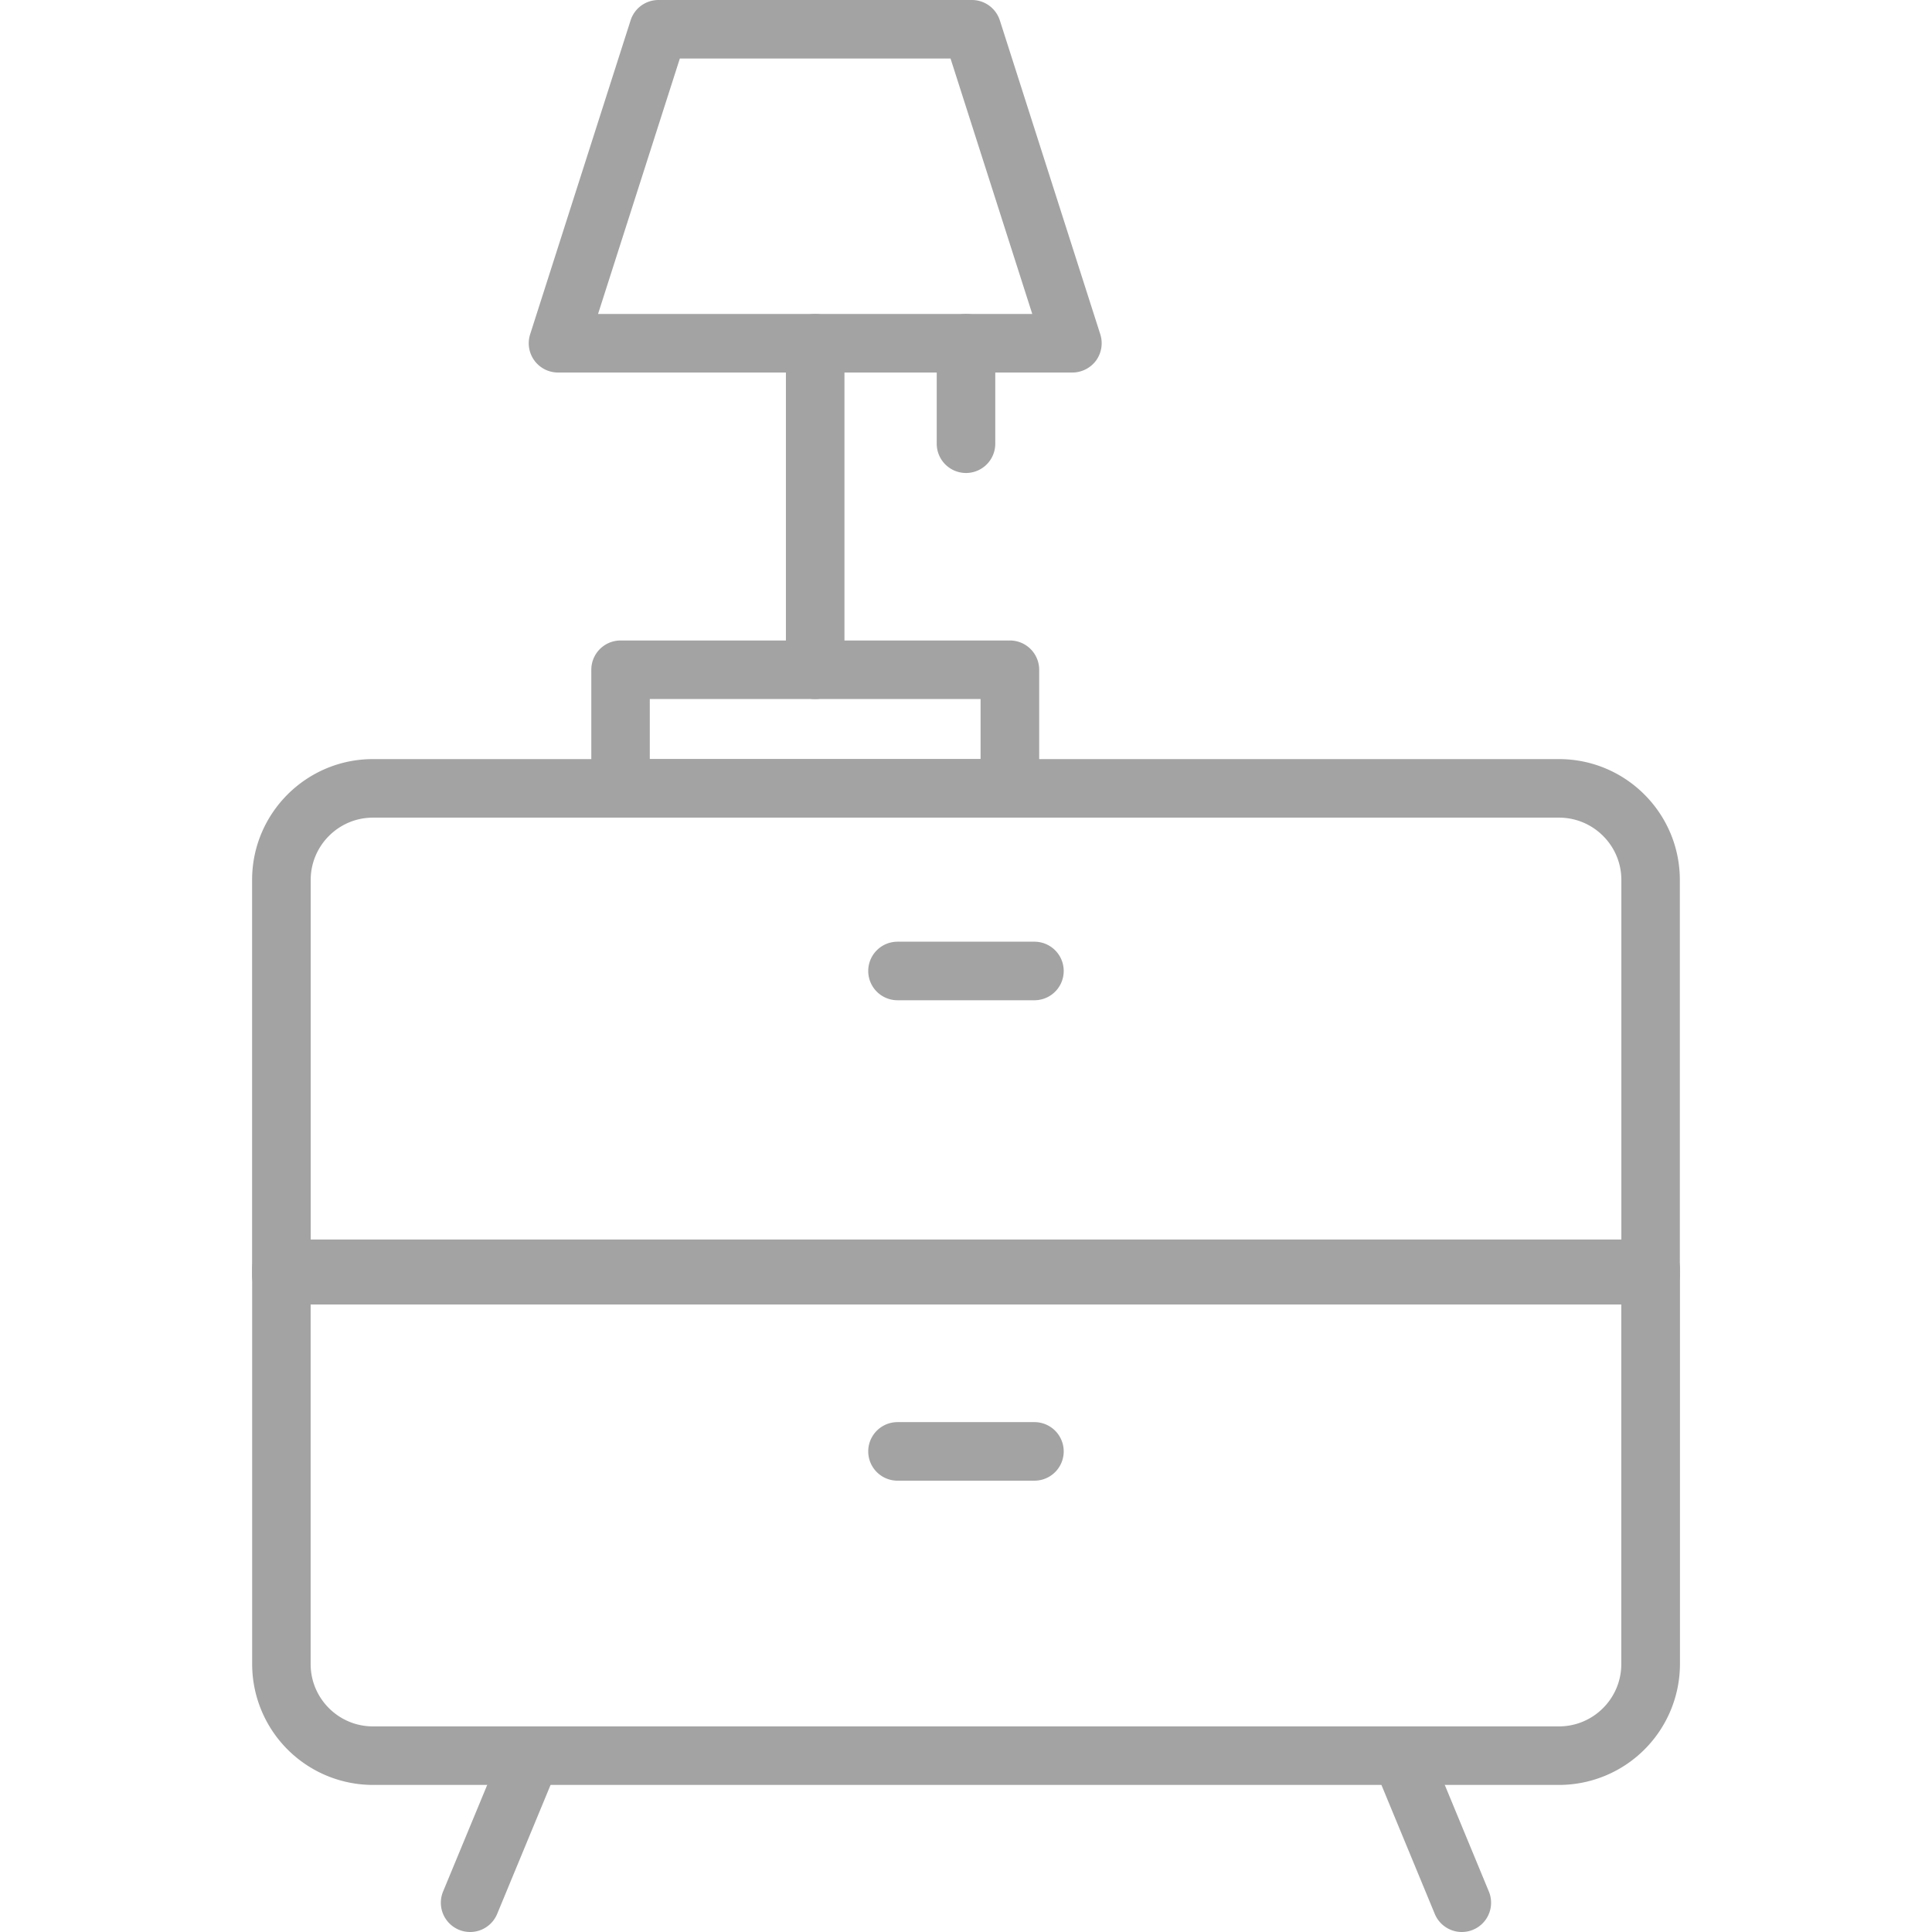 <svg xmlns="http://www.w3.org/2000/svg" viewBox="0 0 33 33" width="512" height="512"><g fill="#a3a3a3"><path d="M28.194 22.282H4.806a.5.5 0 01-.5-.5V15.03c0-1.139.926-2.064 2.063-2.064h20.26c1.139 0 2.064.926 2.064 2.064v6.752a.498.498 0 01-.499.5zm-22.888-1h22.388V15.03c0-.587-.478-1.064-1.064-1.064H6.37c-.586 0-1.063.478-1.063 1.064v6.252z"/><path d="M26.629 30.488H6.37a2.066 2.066 0 01-2.063-2.064v-6.752a.5.5 0 01.5-.5h23.388a.5.5 0 01.5.5v6.752a2.068 2.068 0 01-2.066 2.064zM5.306 22.172v6.252c0 .587.478 1.064 1.063 1.064h20.26c.587 0 1.064-.478 1.064-1.064v-6.252H5.306z"/><path d="M8.03 33a.5.5 0 01-.462-.691l1.04-2.512a.5.5 0 01.924.382l-1.04 2.512A.5.5 0 018.03 33zm16.939 0a.5.5 0 01-.462-.309l-1.039-2.512a.5.5 0 01.924-.382l1.039 2.512a.5.5 0 01-.462.691zm-7.3-15.915H15.33a.5.5 0 010-1h2.339a.5.5 0 010 1zm0 8.206H15.33a.5.5 0 010-1h2.339a.5.5 0 010 1zm-.419-11.325H10.6a.5.5 0 01-.5-.5V11.44a.5.5 0 01.5-.5h6.65a.5.5 0 01.5.5v2.025a.5.5 0 01-.5.501zm-6.151-1h5.65V11.94h-5.65v1.026zm7.218-6.603H9.531a.5.5 0 01-.476-.652L10.771.348A.499.499 0 0111.247 0h5.354c.218 0 .41.141.477.348l1.716 5.363a.505.505 0 01-.072.447.505.505 0 01-.405.205zm-8.102-1h7.417L16.236 1h-4.624l-1.397 4.363z"/><path d="M13.924 11.94a.5.5 0 01-.5-.5V5.863a.5.5 0 011 0v5.577c0 .277-.223.5-.5.5zM16.5 8.079a.5.5 0 01-.5-.5V5.863a.5.5 0 011 0v1.716a.5.5 0 01-.5.5z"/></g></svg>